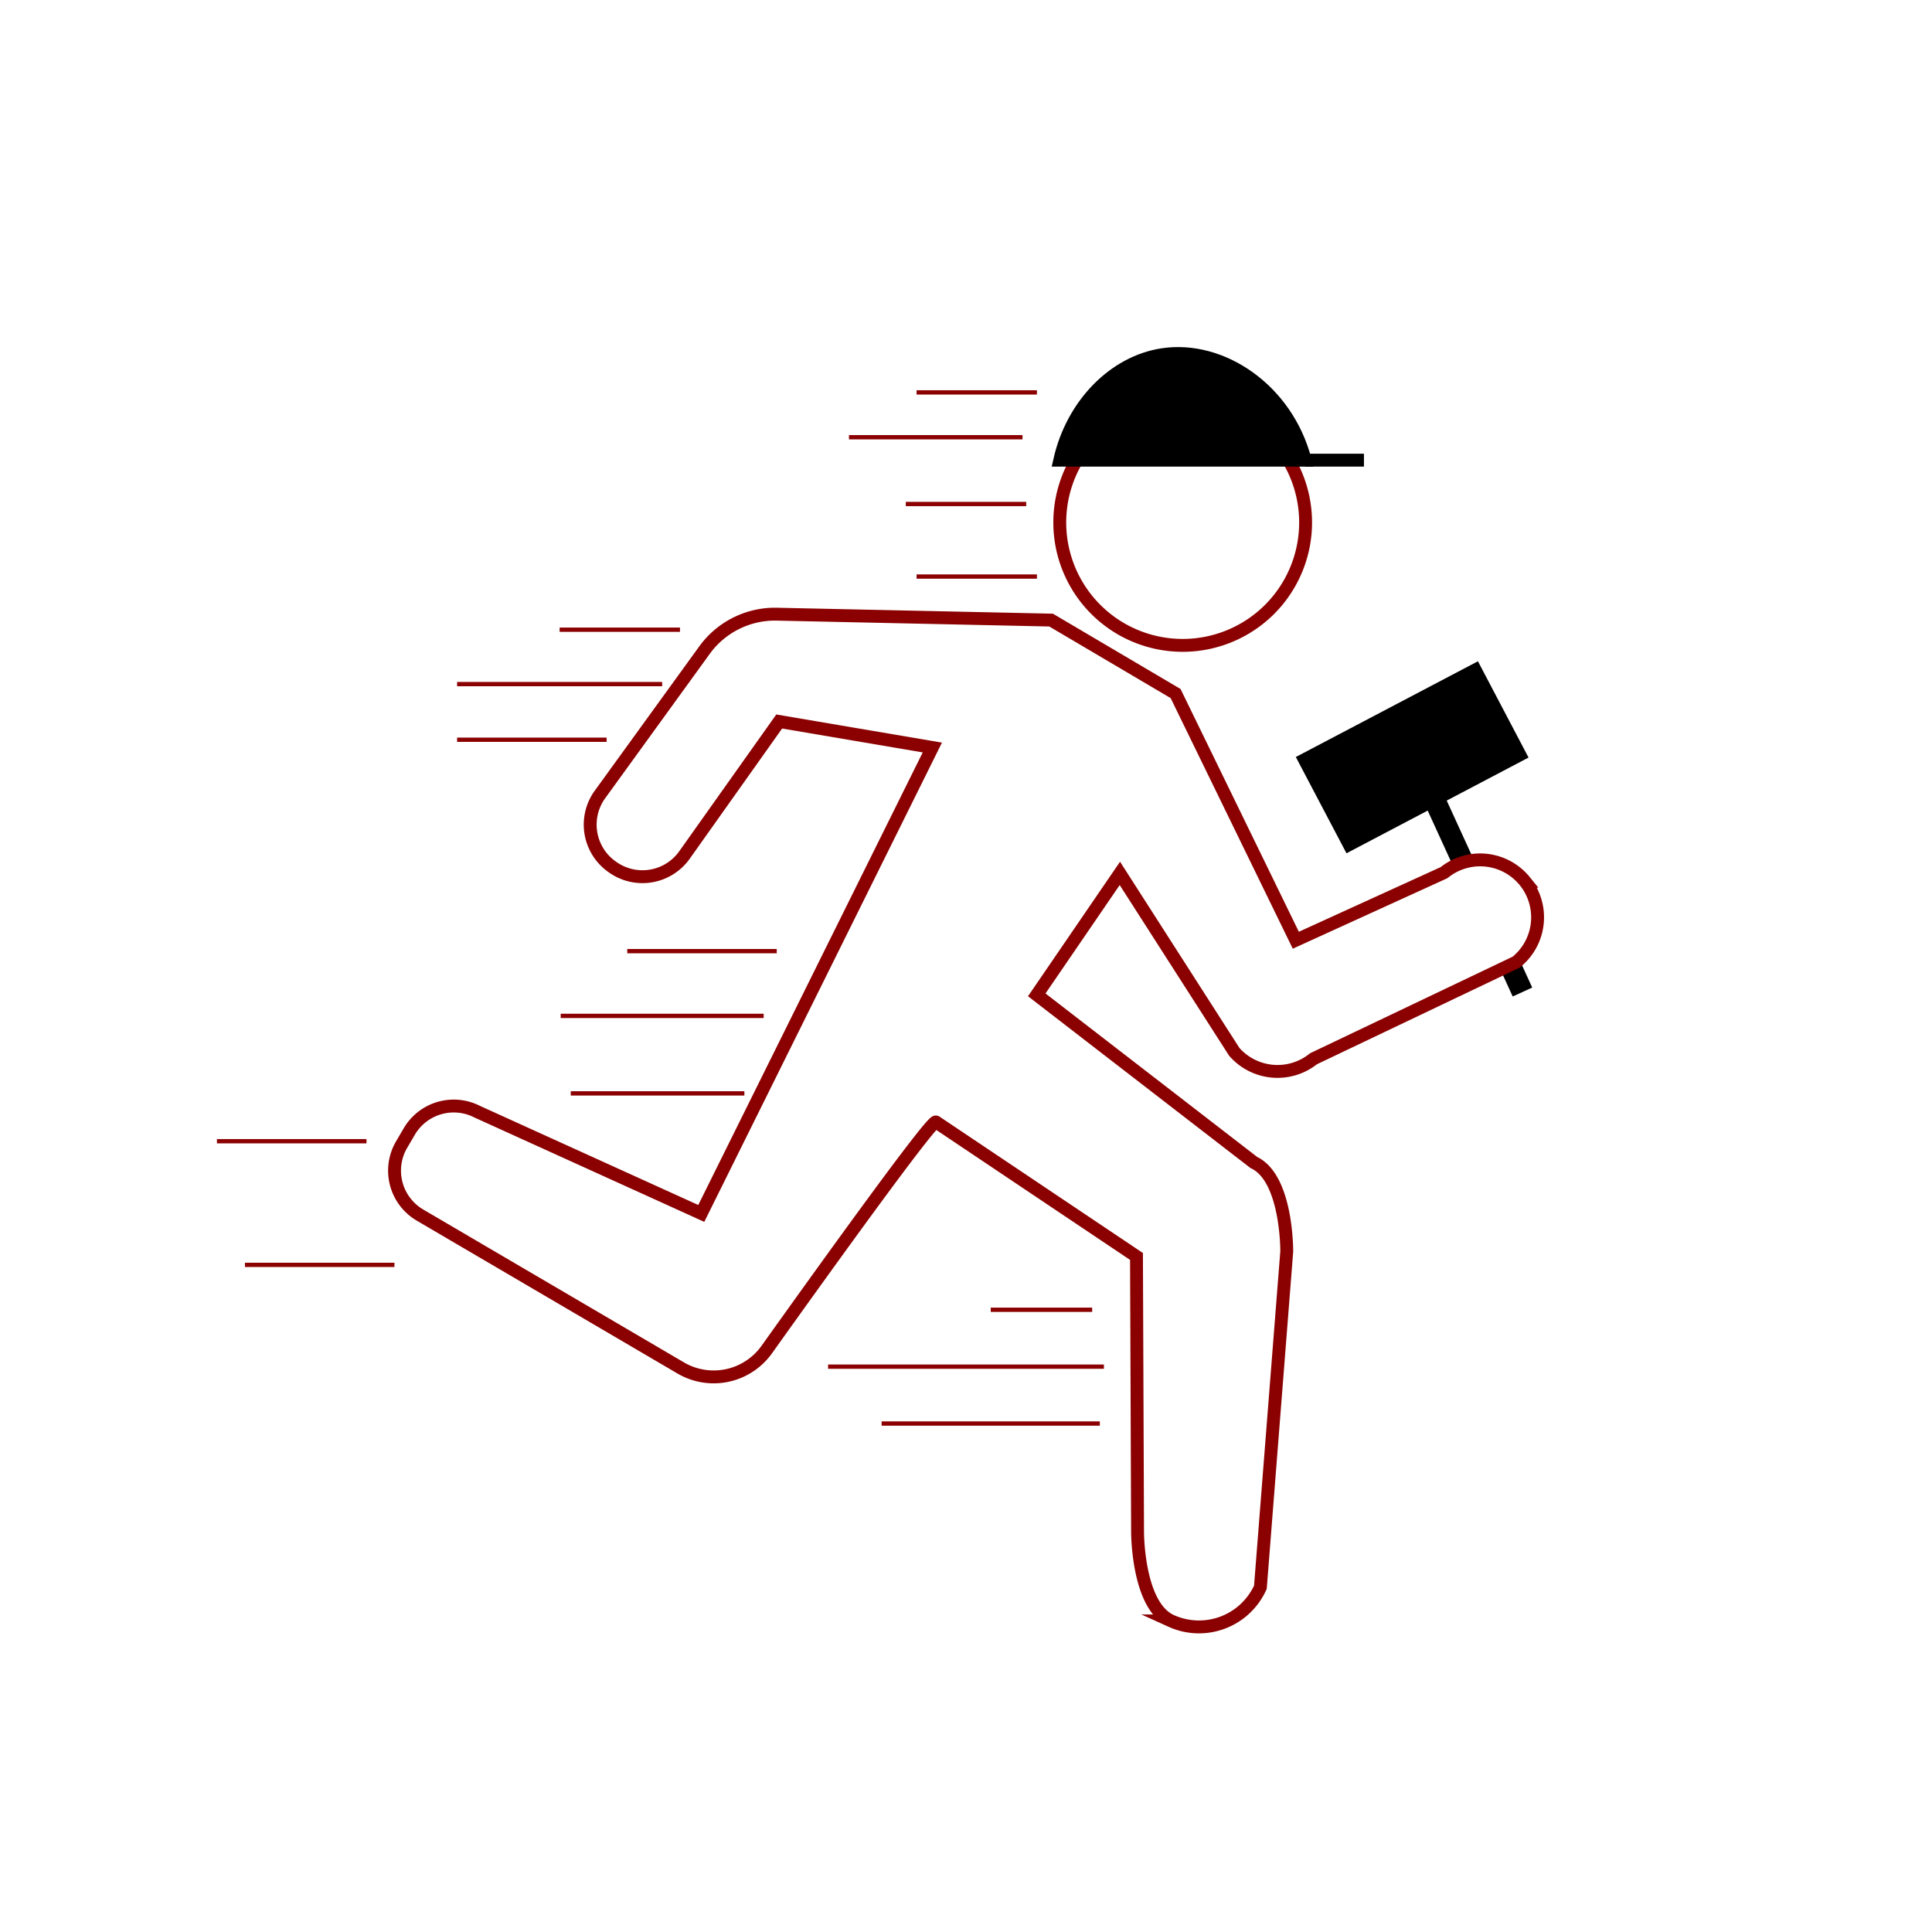 <svg xmlns="http://www.w3.org/2000/svg" viewBox="0 0 450 450"><defs><style>.cls-1,.cls-2,.cls-5,.cls-6{stroke:#000;}.cls-1,.cls-2,.cls-3,.cls-4,.cls-5,.cls-6{stroke-miterlimit:10;}.cls-1,.cls-2{stroke-width:5px;}.cls-2,.cls-3,.cls-4,.cls-6{fill:none;}.cls-3,.cls-4{stroke:#8b0000;}.cls-4,.cls-5,.cls-6{stroke-width:3px;}</style></defs><title>SchnelleArbeit</title><g id="Ôîí"><polygon class="cls-1" points="352.65 175.4 333.71 185.36 314.67 195.37 305.2 177.37 343.19 157.4 352.65 175.4"/><line class="cls-2" x1="354.61" y1="231.06" x2="351.73" y2="224.76"/><polyline class="cls-2" points="340.8 200.85 333.71 185.36 333.01 183.82"/><line class="cls-3" x1="241.52" y1="91.4" x2="213.49" y2="91.4"/><line class="cls-3" x1="238.16" y1="101.84" x2="197.74" y2="101.84"/><line class="cls-3" x1="239.02" y1="117.39" x2="210.98" y2="117.39"/><line class="cls-3" x1="241.52" y1="134.29" x2="213.49" y2="134.29"/><line class="cls-3" x1="158.38" y1="146.67" x2="130.35" y2="146.67"/><line class="cls-3" x1="154.23" y1="159.34" x2="106.47" y2="159.34"/><line class="cls-3" x1="141.3" y1="172.3" x2="106.47" y2="172.3"/><line class="cls-3" x1="180.92" y1="221.54" x2="146.1" y2="221.54"/><line class="cls-3" x1="177.87" y1="236.62" x2="130.6" y2="236.62"/><line class="cls-3" x1="254.39" y1="305.07" x2="230.76" y2="305.07"/><line class="cls-3" x1="173.38" y1="254.67" x2="132.94" y2="254.67"/><line class="cls-3" x1="85.36" y1="265.81" x2="50.53" y2="265.81"/><line class="cls-3" x1="91.87" y1="294.61" x2="57.05" y2="294.61"/><line class="cls-3" x1="257.12" y1="318.32" x2="192.88" y2="318.32"/><line class="cls-3" x1="256.17" y1="331.57" x2="205.35" y2="331.57"/></g><g id="Layer_2" data-name="Layer 2"><path class="cls-4" d="M246.84,121.69a28.63,28.63,0,1,1,28.63,28.63A28.63,28.63,0,0,1,246.84,121.69Zm108.33,83.57a13.39,13.39,0,0,0-18.83-2L301.82,219l-28-57.46-29-17.11-63.61-1.37a20.28,20.28,0,0,0-17.12,8.37l-24.35,33.62a12,12,0,0,0,2.7,16.75l.2.14a12,12,0,0,0,16.78-2.78l22.07-31.11,35.67,6.06L163.34,282.63l-52.2-23.7a12,12,0,0,0-15.8,4.6l-1.82,3.11A12,12,0,0,0,97.8,283l60.73,35.61a15.19,15.19,0,0,0,20.07-4.28c13.27-18.6,38.37-53.52,39.4-53l46.71,31.32.25,64.11s-.07,17.2,7.83,20.78a15.69,15.69,0,0,0,20.78-7.84l6.14-78.23s.13-17.05-7.65-20.69l-50.58-39.06,19.36-28.29L287.49,245a13.4,13.4,0,0,0,18.46,1.6l47.18-22.49A13.4,13.4,0,0,0,355.17,205.26Z"/><path class="cls-5" d="M304,107.18H246.84c2.94-13,12.7-22.9,24-24.58C284.6,80.55,299.72,90.78,304,107.18Z"/><line class="cls-6" x1="317.69" y1="107.18" x2="304" y2="107.18"/></g></svg>